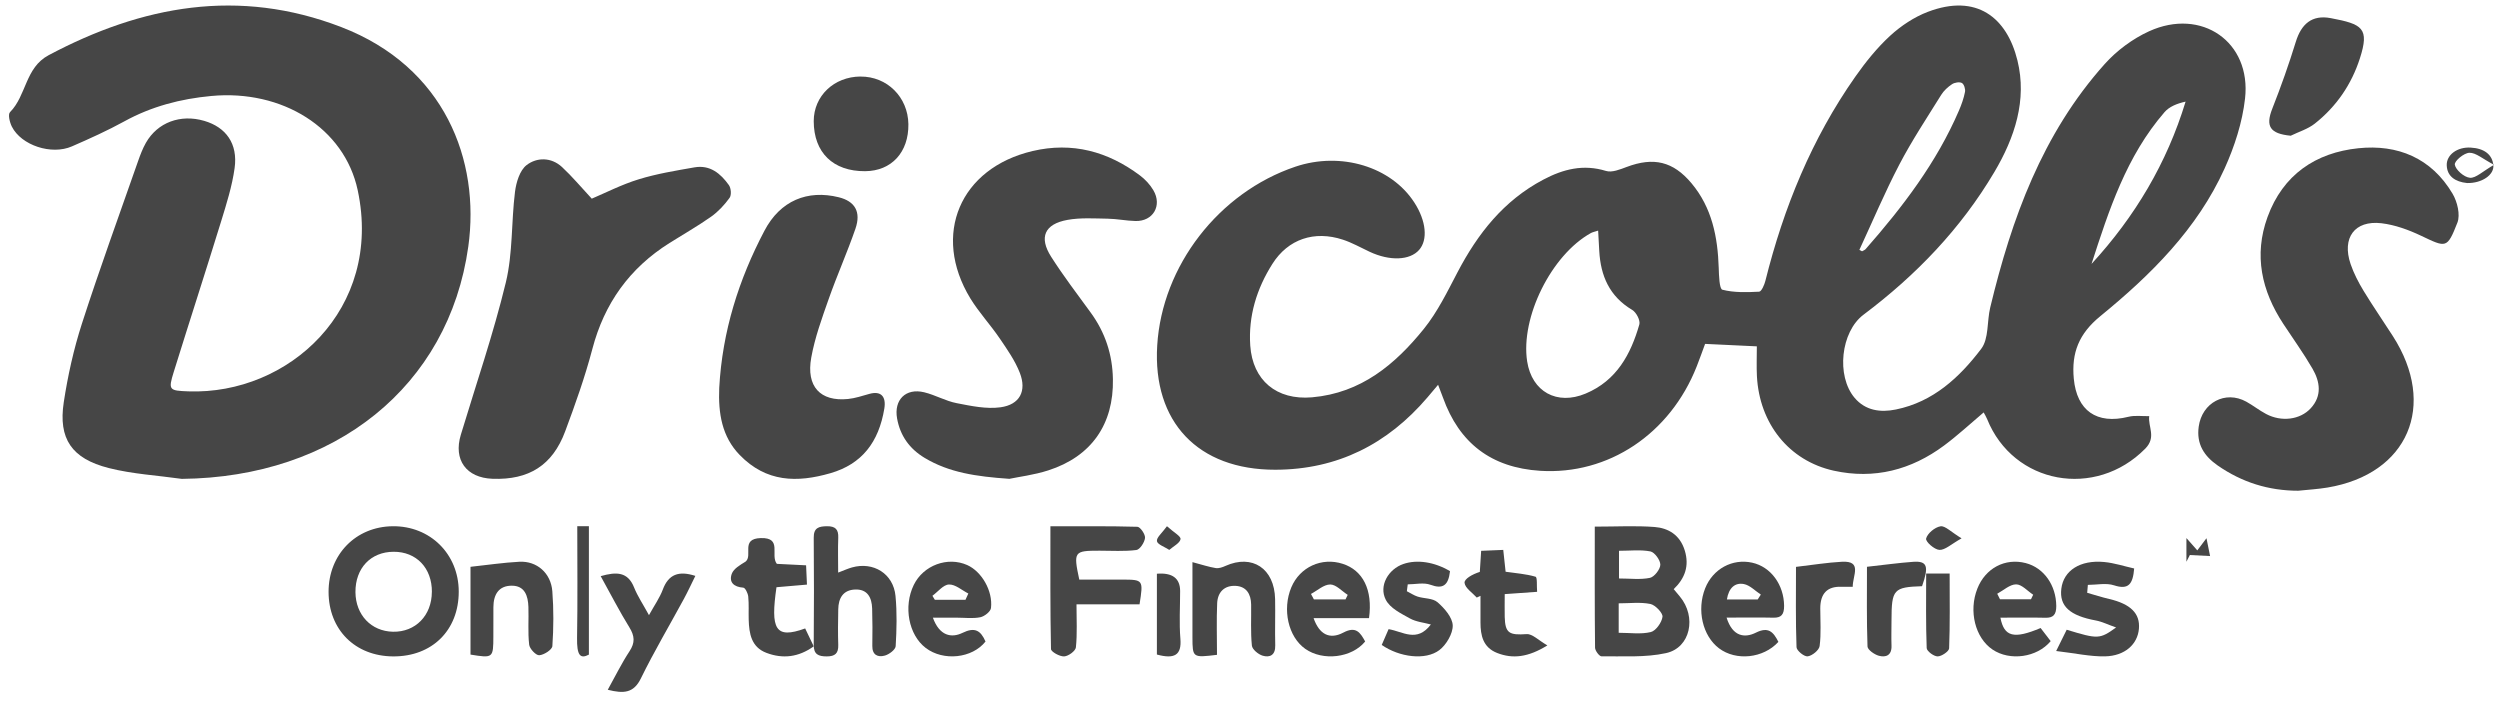 <svg width="189" height="53" viewBox="0 0 189 53" fill="none" xmlns="http://www.w3.org/2000/svg">
<path d="M149.966 31.178C148.939 32.046 147.997 32.922 146.97 33.684C144.488 35.528 141.694 36.256 138.632 35.584C135.249 34.837 133.009 32.024 132.823 28.433C132.786 27.709 132.817 26.98 132.817 26.184C131.475 26.119 130.234 26.064 128.905 25.998C128.7 26.553 128.498 27.126 128.275 27.693C126.256 32.82 121.578 35.915 116.443 35.593C112.714 35.357 110.317 33.48 109.091 30.066C108.99 29.79 108.88 29.518 108.72 29.09C108.386 29.487 108.149 29.772 107.907 30.054C104.908 33.56 101.125 35.503 96.416 35.512C90.563 35.522 87.136 31.897 87.485 26.119C87.851 20.1 92.141 14.552 97.934 12.6C101.367 11.444 105.179 12.597 106.93 15.32C107.819 16.698 107.96 18.127 107.286 18.892C106.584 19.691 105.066 19.747 103.544 19.034C102.87 18.718 102.218 18.346 101.516 18.117C99.364 17.411 97.379 18.071 96.189 19.957C95.004 21.832 94.368 23.889 94.519 26.129C94.702 28.762 96.513 30.267 99.184 30.038C102.895 29.716 105.475 27.547 107.642 24.865C108.679 23.579 109.419 22.049 110.191 20.577C111.718 17.665 113.671 15.168 116.673 13.582C118.182 12.783 119.701 12.395 121.42 12.925C121.865 13.062 122.482 12.807 122.977 12.622C125.011 11.856 126.486 12.197 127.875 13.851C129.431 15.707 129.859 17.919 129.935 20.246C129.954 20.828 129.982 21.844 130.212 21.903C131.094 22.132 132.061 22.098 132.99 22.052C133.167 22.042 133.387 21.537 133.463 21.231C134.843 15.707 136.963 10.493 140.264 5.794C141.042 4.688 141.908 3.61 142.903 2.696C143.719 1.949 144.715 1.286 145.751 0.893C149.421 -0.501 151.717 1.308 152.52 4.576C153.251 7.553 152.325 10.388 150.772 13.009C148.243 17.278 144.869 20.797 140.887 23.787C139.161 25.081 138.805 28.415 140.207 30.075C141.029 31.048 142.166 31.197 143.329 30.958C146.157 30.382 148.145 28.523 149.777 26.376C150.366 25.602 150.208 24.298 150.46 23.251C152.076 16.534 154.392 10.118 159.12 4.836C160.027 3.823 161.227 2.931 162.471 2.364C166.44 0.558 170.205 3.17 169.726 7.442C169.524 9.248 168.932 11.076 168.176 12.745C166.116 17.302 162.613 20.778 158.786 23.901C157.17 25.221 156.593 26.668 156.779 28.632C157.006 31.036 158.502 32.108 160.906 31.51C161.404 31.386 161.955 31.473 162.481 31.46C162.38 32.272 163.038 33.046 162.182 33.917C158.411 37.74 152.209 36.618 150.224 31.677C150.155 31.507 150.054 31.349 149.963 31.175L149.966 31.178ZM120.822 17.433C120.548 17.523 120.397 17.55 120.271 17.619C117.281 19.276 114.938 24.003 115.454 27.328C115.81 29.611 117.703 30.667 119.877 29.753C122.221 28.771 123.288 26.779 123.934 24.53C124.022 24.226 123.704 23.613 123.395 23.43C121.669 22.402 121.008 20.85 120.904 18.972C120.875 18.489 120.85 18.003 120.819 17.433H120.822ZM140.566 18.889C140.635 18.926 140.702 18.96 140.771 18.997C140.862 18.941 140.976 18.907 141.045 18.83C143.849 15.639 146.406 12.287 148.092 8.368C148.29 7.91 148.46 7.433 148.555 6.946C148.596 6.732 148.482 6.364 148.318 6.274C148.139 6.175 147.767 6.237 147.575 6.364C147.257 6.574 146.951 6.856 146.753 7.175C145.672 8.913 144.535 10.63 143.59 12.439C142.491 14.542 141.568 16.736 140.569 18.889H140.566ZM158.118 19.954C161.404 16.379 163.813 12.34 165.231 7.683C164.563 7.829 163.993 8.068 163.634 8.483C160.751 11.813 159.432 15.89 158.118 19.957V19.954Z" fill="#262626" fill-opacity="0.85"/>
<path d="M13.743 36.203C11.899 35.941 10.011 35.839 8.222 35.384C5.413 34.67 4.402 33.166 4.82 30.412C5.126 28.403 5.572 26.392 6.197 24.454C7.527 20.337 9.01 16.267 10.439 12.179C10.605 11.706 10.786 11.23 11.032 10.794C11.912 9.252 13.641 8.613 15.433 9.135C17.088 9.617 17.991 10.863 17.738 12.701C17.55 14.064 17.126 15.405 16.718 16.731C15.548 20.532 14.317 24.315 13.137 28.113C12.709 29.491 12.776 29.534 14.25 29.587C21.801 29.853 28.961 23.385 27.044 14.386C26.04 9.667 21.326 6.755 15.975 7.256C13.647 7.472 11.45 8.047 9.399 9.175C8.12 9.877 6.781 10.482 5.438 11.066C3.892 11.743 1.611 10.989 0.897 9.574C0.734 9.249 0.588 8.65 0.757 8.48C2.01 7.213 1.898 5.118 3.678 4.172C10.748 0.417 18.048 -0.936 25.797 2.046C33.63 5.059 36.312 12.133 35.403 18.644C33.923 29.228 25.294 36.092 13.743 36.203Z" fill="#262626" fill-opacity="0.85"/>
<path d="M173.744 37.099C171.51 37.099 169.48 36.461 167.648 35.184C166.643 34.483 166.04 33.583 166.222 32.257C166.47 30.442 168.233 29.494 169.817 30.365C170.332 30.65 170.8 31.024 171.322 31.3C172.484 31.914 173.895 31.735 174.693 30.864C175.561 29.919 175.394 28.856 174.825 27.873C174.15 26.708 173.358 25.613 172.619 24.486C170.976 21.985 170.376 19.298 171.422 16.416C172.591 13.195 175.08 11.54 178.294 11.207C181.248 10.899 183.815 11.937 185.418 14.652C185.773 15.254 186.012 16.24 185.779 16.833C185 18.815 184.934 18.725 183.039 17.825C182.096 17.377 181.063 16.999 180.038 16.877C178.005 16.64 177.031 17.985 177.707 19.967C177.949 20.675 178.304 21.357 178.693 21.998C179.394 23.15 180.164 24.261 180.893 25.398C184.274 30.656 182.046 35.84 175.963 36.858C175.231 36.98 174.483 37.022 173.744 37.099Z" fill="#262626" fill-opacity="0.85"/>
<path d="M76.285 36.198C73.794 36.025 71.747 35.725 69.902 34.616C68.752 33.923 68.056 32.943 67.82 31.64C67.565 30.23 68.472 29.318 69.867 29.656C70.702 29.857 71.48 30.314 72.317 30.477C73.41 30.69 74.566 30.938 75.64 30.791C77.098 30.59 77.63 29.559 77.101 28.193C76.739 27.263 76.141 26.411 75.574 25.578C74.871 24.544 74.002 23.613 73.353 22.551C70.434 17.745 72.573 12.708 78.068 11.417C81.06 10.715 83.755 11.448 86.174 13.259C86.574 13.557 86.942 13.952 87.194 14.381C87.878 15.543 87.172 16.743 85.843 16.709C85.144 16.693 84.448 16.543 83.746 16.533C82.729 16.517 81.689 16.445 80.701 16.624C78.965 16.937 78.528 17.943 79.469 19.415C80.395 20.866 81.441 22.238 82.455 23.629C83.554 25.133 84.102 26.802 84.136 28.66C84.203 32.066 82.518 34.515 79.236 35.565C78.162 35.91 77.022 36.047 76.285 36.204V36.198Z" fill="#262626" fill-opacity="0.85"/>
<path d="M44.733 15.021C45.781 14.578 46.998 13.95 48.288 13.555C49.657 13.134 51.086 12.901 52.499 12.653C53.681 12.445 54.484 13.124 55.104 13.995C55.268 14.224 55.31 14.744 55.158 14.954C54.774 15.486 54.303 15.996 53.764 16.379C52.751 17.093 51.667 17.708 50.615 18.371C47.588 20.274 45.684 22.945 44.781 26.388C44.226 28.498 43.49 30.566 42.725 32.616C41.767 35.182 39.979 36.298 37.233 36.196C35.246 36.122 34.268 34.764 34.836 32.877C35.994 29.04 37.301 25.237 38.243 21.345C38.776 19.136 38.65 16.777 38.934 14.501C39.024 13.787 39.292 12.882 39.812 12.48C40.586 11.884 41.673 11.875 42.487 12.627C43.251 13.335 43.923 14.144 44.739 15.021H44.733Z" fill="#262626" fill-opacity="0.85"/>
<path d="M54.374 29.331C54.603 25.067 55.853 21.12 57.796 17.436C58.989 15.168 61.045 14.329 63.407 14.912C64.63 15.213 65.112 16.011 64.672 17.289C64.053 19.083 63.279 20.813 62.649 22.604C62.14 24.052 61.604 25.519 61.331 27.031C60.932 29.226 62.018 30.372 64.106 30.164C64.654 30.11 65.192 29.924 65.731 29.776C66.585 29.539 67.007 29.956 66.856 30.885C66.436 33.425 65.166 35.085 62.779 35.774C60.262 36.501 57.933 36.466 55.924 34.399C54.57 33.006 54.294 31.237 54.374 29.328V29.331Z" fill="#262626" fill-opacity="0.85"/>
<path d="M120.568 39.813C122.215 39.813 123.655 39.731 125.083 39.84C126.099 39.919 127.004 40.414 127.372 41.63C127.719 42.774 127.39 43.716 126.532 44.539C126.702 44.744 126.848 44.919 126.991 45.089C128.285 46.636 127.804 48.973 125.95 49.376C124.37 49.721 122.708 49.598 121.079 49.621C120.909 49.621 120.589 49.195 120.586 48.966C120.552 45.953 120.565 42.938 120.565 39.816L120.568 39.813ZM122.373 45.615V47.839C123.235 47.839 124.047 47.965 124.799 47.784C125.174 47.695 125.627 47.07 125.685 46.63C125.722 46.346 125.137 45.735 124.769 45.66C124.008 45.506 123.204 45.612 122.37 45.612L122.373 45.615ZM122.397 41.64V43.733C123.247 43.733 124.011 43.836 124.735 43.686C125.061 43.617 125.509 43.05 125.521 42.695C125.53 42.354 125.086 41.749 124.775 41.688C124.02 41.541 123.225 41.64 122.4 41.64H122.397Z" fill="#262626" fill-opacity="0.85"/>
<path d="M34.681 44.717C34.687 47.645 32.667 49.644 29.717 49.624C26.843 49.608 24.84 47.599 24.84 44.739C24.84 41.922 26.898 39.813 29.685 39.784C32.516 39.751 34.674 41.883 34.681 44.717ZM32.651 44.749C32.661 42.946 31.479 41.704 29.756 41.714C28.026 41.721 26.86 42.955 26.872 44.766C26.885 46.485 28.061 47.726 29.71 47.759C31.408 47.794 32.642 46.533 32.648 44.749H32.651Z" fill="#262626" fill-opacity="0.85"/>
<path d="M65.052 5.788C67.066 5.773 68.643 7.342 68.674 9.382C68.705 11.508 67.4 12.93 65.402 12.942C62.983 12.958 61.521 11.536 61.518 9.16C61.518 7.257 63.042 5.801 65.052 5.785V5.788Z" fill="#262626" fill-opacity="0.85"/>
<path d="M173.182 10.261C171.607 10.11 171.26 9.547 171.784 8.218C172.441 6.552 173.038 4.864 173.565 3.156C173.976 1.824 174.776 1.1 176.204 1.371C178.606 1.824 179.146 2.126 178.405 4.42C177.775 6.375 176.641 8.048 174.996 9.347C174.479 9.756 173.789 9.962 173.178 10.261H173.182Z" fill="#262626" fill-opacity="0.85"/>
<path d="M63.362 43.289C63.812 43.118 64.103 42.984 64.406 42.899C66.032 42.44 67.537 43.371 67.7 45.053C67.821 46.309 67.788 47.588 67.713 48.85C67.697 49.113 67.22 49.473 66.894 49.562C66.375 49.706 65.934 49.529 65.947 48.827C65.963 47.886 65.963 46.945 65.934 46.007C65.908 45.181 65.588 44.528 64.641 44.568C63.737 44.604 63.385 45.224 63.372 46.063C63.355 46.962 63.342 47.863 63.372 48.762C63.391 49.398 63.127 49.624 62.503 49.624C61.867 49.624 61.511 49.473 61.518 48.742C61.541 46.043 61.541 43.344 61.518 40.649C61.511 39.901 61.896 39.79 62.52 39.783C63.156 39.777 63.398 40.023 63.372 40.652C63.339 41.495 63.365 42.341 63.365 43.292L63.362 43.289Z" fill="#262626" fill-opacity="0.85"/>
<path d="M86.147 45.689H81.383C81.383 46.85 81.447 47.901 81.338 48.94C81.311 49.212 80.772 49.607 80.45 49.624C80.114 49.641 79.459 49.276 79.455 49.069C79.391 46.03 79.411 42.987 79.411 39.788C81.698 39.788 83.846 39.764 85.987 39.825C86.204 39.832 86.591 40.397 86.564 40.666C86.53 41.003 86.177 41.547 85.909 41.581C84.993 41.697 84.053 41.632 83.123 41.632C81.189 41.632 81.142 41.694 81.593 43.817C82.645 43.817 83.731 43.817 84.82 43.817C86.435 43.821 86.442 43.831 86.15 45.682L86.147 45.689Z" fill="#262626" fill-opacity="0.85"/>
<path d="M130.529 46.691C130.989 48.165 131.927 48.236 132.741 47.831C133.685 47.359 134.064 47.764 134.446 48.526C133.306 49.775 131.246 49.984 129.957 49.012C128.715 48.074 128.261 46.117 128.91 44.477C129.491 43.013 130.961 42.21 132.458 42.537C133.884 42.851 134.865 44.214 134.878 45.803C134.881 46.458 134.666 46.711 134.067 46.697C132.949 46.67 131.827 46.691 130.529 46.691ZM132.883 45.318L133.119 44.95C132.694 44.673 132.29 44.238 131.833 44.154C131.169 44.029 130.69 44.44 130.554 45.318H132.88H132.883Z" fill="#262626" fill-opacity="0.85"/>
<path d="M154.268 47.475C154.552 47.843 154.795 48.16 155.032 48.47C153.993 49.715 151.942 49.989 150.634 49.105C149.32 48.217 148.817 46.196 149.488 44.499C150.097 42.953 151.586 42.167 153.144 42.569C154.524 42.926 155.444 44.252 155.454 45.815C155.457 46.473 155.223 46.719 154.627 46.702C153.5 46.675 152.373 46.695 151.23 46.695C151.514 48.146 152.245 48.332 154.271 47.478L154.268 47.475ZM150.99 44.887C151.059 45.025 151.13 45.167 151.199 45.305H153.543C153.6 45.191 153.653 45.076 153.709 44.961C153.278 44.681 152.85 44.178 152.42 44.178C151.945 44.178 151.467 44.63 150.99 44.887Z" fill="#262626" fill-opacity="0.85"/>
<path d="M70.525 46.694C71.026 48.081 71.931 48.253 72.77 47.842C73.681 47.398 74.132 47.644 74.505 48.499C73.5 49.772 71.32 50.005 69.98 48.981C68.693 47.997 68.285 45.852 69.081 44.221C69.804 42.736 71.636 42.056 73.124 42.719C74.205 43.201 75.072 44.666 74.919 45.966C74.887 46.239 74.424 46.599 74.114 46.663C73.55 46.778 72.952 46.697 72.366 46.697C71.824 46.697 71.283 46.697 70.525 46.697V46.694ZM72.989 45.346L73.206 44.871C72.717 44.622 72.222 44.171 71.743 44.188C71.317 44.201 70.907 44.737 70.49 45.043C70.553 45.144 70.612 45.245 70.675 45.346H72.993H72.989Z" fill="#262626" fill-opacity="0.85"/>
<path d="M103.498 46.732H99.308C99.731 47.946 100.507 48.381 101.562 47.821C102.507 47.322 102.831 47.808 103.206 48.496C102.195 49.737 100.011 49.996 98.676 49.052C97.391 48.145 96.924 46.078 97.623 44.405C98.269 42.867 99.919 42.112 101.508 42.624C103.031 43.114 103.794 44.584 103.498 46.729V46.732ZM99.111 44.904C99.184 45.042 99.257 45.177 99.331 45.316H101.721C101.775 45.201 101.833 45.086 101.887 44.972C101.448 44.692 101.009 44.189 100.567 44.186C100.081 44.186 99.594 44.645 99.111 44.901V44.904Z" fill="#262626" fill-opacity="0.85"/>
<path d="M92.005 49.505C90.159 49.727 90.156 49.727 90.149 48.179C90.143 46.375 90.149 44.57 90.149 42.498C90.884 42.693 91.39 42.863 91.909 42.946C92.141 42.984 92.418 42.887 92.644 42.783C94.676 41.874 96.348 42.977 96.398 45.288C96.422 46.455 96.378 47.624 96.408 48.79C96.428 49.54 95.989 49.727 95.46 49.571C95.131 49.474 94.672 49.099 94.642 48.807C94.539 47.78 94.602 46.736 94.586 45.698C94.573 44.903 94.22 44.338 93.422 44.292C92.587 44.247 92.058 44.74 92.018 45.601C91.962 46.888 92.005 48.179 92.005 49.508V49.505Z" fill="#262626" fill-opacity="0.85"/>
<path d="M45.948 52.144C46.522 51.113 46.996 50.139 47.59 49.237C48.023 48.584 47.982 48.078 47.58 47.427C46.824 46.202 46.168 44.919 45.412 43.556C46.617 43.213 47.465 43.222 47.943 44.426C48.202 45.073 48.603 45.664 49.062 46.506C49.477 45.755 49.875 45.193 50.108 44.571C50.538 43.42 51.307 43.128 52.569 43.537C52.276 44.131 52.005 44.718 51.696 45.287C50.612 47.289 49.448 49.25 48.45 51.289C47.902 52.408 47.15 52.449 45.948 52.147V52.144Z" fill="#262626" fill-opacity="0.85"/>
<path d="M35.574 42.85C36.868 42.711 38.066 42.531 39.27 42.468C40.588 42.402 41.648 43.322 41.756 44.698C41.863 46.073 41.853 47.469 41.759 48.844C41.742 49.115 41.125 49.515 40.766 49.536C40.518 49.553 40.041 49.049 40.005 48.737C39.897 47.796 39.981 46.837 39.948 45.886C39.921 45.038 39.669 44.278 38.69 44.278C37.707 44.278 37.304 44.944 37.301 45.903C37.298 46.639 37.301 47.375 37.298 48.108C37.294 49.748 37.274 49.765 35.57 49.487V42.847L35.574 42.85Z" fill="#262626" fill-opacity="0.85"/>
<path d="M155.449 49.211C155.859 48.383 156.056 47.984 156.242 47.608C158.615 48.329 158.734 48.329 159.977 47.437C159.344 47.215 158.911 46.996 158.455 46.91C156.482 46.548 155.676 45.827 155.836 44.508C156.002 43.134 157.262 42.314 159.081 42.488C159.841 42.56 160.58 42.806 161.343 42.977C161.247 44.159 160.92 44.607 159.827 44.252C159.224 44.053 158.508 44.217 157.842 44.217C157.825 44.416 157.808 44.617 157.792 44.816C158.348 44.973 158.901 45.154 159.461 45.284C161.073 45.663 161.8 46.377 161.703 47.529C161.607 48.705 160.64 49.593 159.131 49.621C158.011 49.641 156.889 49.385 155.456 49.218L155.449 49.211Z" fill="#262626" fill-opacity="0.85"/>
<path d="M109.622 43.176C109.498 44.285 109.065 44.548 108.15 44.211C107.629 44.019 107.003 44.177 106.425 44.177C106.404 44.349 106.383 44.521 106.358 44.697C106.629 44.835 106.894 45.014 107.177 45.105C107.68 45.264 108.306 45.209 108.682 45.533C109.188 45.972 109.805 46.67 109.826 47.281C109.844 47.904 109.327 48.761 108.818 49.146C107.767 49.945 105.79 49.685 104.459 48.758C104.625 48.377 104.793 47.986 104.977 47.564C106.063 47.743 107.117 48.606 108.174 47.21C107.638 47.065 107.06 47.017 106.578 46.748C105.916 46.377 105.097 45.989 104.763 45.338C104.224 44.282 104.959 43.024 106.1 42.636C107.126 42.285 108.439 42.477 109.619 43.179L109.622 43.176Z" fill="#262626" fill-opacity="0.85"/>
<path d="M60.871 47.511C61.096 47.981 61.29 48.384 61.518 48.864C60.359 49.697 59.162 49.821 57.937 49.354C56.795 48.921 56.633 47.893 56.602 46.852C56.584 46.268 56.626 45.68 56.567 45.099C56.543 44.854 56.342 44.437 56.193 44.427C55.467 44.374 55.096 44.011 55.321 43.383C55.463 42.99 55.951 42.714 56.363 42.459C56.941 41.999 55.958 40.726 57.511 40.679C59.172 40.629 58.211 41.975 58.73 42.627C59.383 42.661 60.1 42.698 60.941 42.738C60.961 43.208 60.982 43.648 61.006 44.196C60.179 44.266 59.432 44.33 58.702 44.394C58.245 47.561 58.594 48.337 60.868 47.511H60.871Z" fill="#262626" fill-opacity="0.85"/>
<path d="M111.643 45.176C111.311 44.809 110.764 44.459 110.72 44.065C110.687 43.77 111.301 43.415 111.874 43.236C111.905 42.753 111.935 42.27 111.975 41.642C112.502 41.621 113.015 41.6 113.646 41.572C113.71 42.164 113.763 42.671 113.824 43.224C114.592 43.336 115.367 43.388 116.085 43.6C116.233 43.643 116.166 44.28 116.206 44.742C115.364 44.803 114.636 44.854 113.757 44.915C113.757 45.534 113.743 46.093 113.757 46.648C113.79 47.872 114.102 48.03 115.414 47.939C115.844 47.908 116.317 48.412 116.981 48.792C115.525 49.694 114.361 49.827 113.18 49.363C112.106 48.941 111.928 48.021 111.925 47.074C111.921 46.396 111.925 45.719 111.925 45.045C111.831 45.088 111.737 45.13 111.643 45.176Z" fill="#262626" fill-opacity="0.85"/>
<path d="M141.143 42.849C142.432 42.708 143.528 42.553 144.631 42.474C145.701 42.398 145.84 42.804 145.307 44.317C143.154 44.386 143.002 44.558 142.998 46.884C142.998 47.525 142.975 48.17 142.998 48.807C143.028 49.555 142.564 49.717 142.044 49.576C141.71 49.486 141.193 49.128 141.183 48.873C141.113 46.87 141.143 44.868 141.143 42.846V42.849Z" fill="#262626" fill-opacity="0.85"/>
<path d="M44.52 49.489C43.859 49.841 43.604 49.535 43.626 48.225C43.675 45.437 43.642 42.647 43.642 39.783H44.52V49.489Z" fill="#262626" fill-opacity="0.85"/>
<path d="M135.774 42.856C137.069 42.706 138.157 42.525 139.249 42.469C140.812 42.386 140.063 43.5 140.066 44.361C139.747 44.361 139.48 44.368 139.209 44.361C138.134 44.319 137.613 44.876 137.613 45.998C137.613 46.949 137.686 47.91 137.564 48.843C137.521 49.157 137 49.575 136.661 49.62C136.397 49.655 135.826 49.188 135.817 48.927C135.744 46.907 135.777 44.883 135.777 42.856H135.774Z" fill="#262626" fill-opacity="0.85"/>
<path d="M87.464 43.373C88.631 43.282 89.215 43.718 89.218 44.682C89.218 45.887 89.139 47.098 89.238 48.297C89.341 49.533 88.786 49.843 87.461 49.483V43.373H87.464Z" fill="#262626" fill-opacity="0.85"/>
<path d="M147.393 43.361C147.393 45.322 147.426 47.171 147.354 49.014C147.344 49.242 146.788 49.621 146.486 49.624C146.196 49.624 145.666 49.23 145.657 48.992C145.588 47.145 145.618 45.296 145.618 43.361H147.393Z" fill="#262626" fill-opacity="0.85"/>
<path d="M88.222 39.783C88.753 40.263 89.287 40.54 89.248 40.762C89.201 41.054 88.703 41.306 88.398 41.572C88.066 41.355 87.507 41.16 87.465 40.917C87.417 40.64 87.836 40.318 88.222 39.783Z" fill="#262626" fill-opacity="0.85"/>
<path d="M148.295 40.699C147.509 41.137 147.051 41.591 146.619 41.572C146.242 41.555 145.556 40.948 145.615 40.713C145.709 40.336 146.265 39.859 146.706 39.788C147.048 39.732 147.515 40.228 148.295 40.699Z" fill="#262626" fill-opacity="0.85"/>
<path d="M186.509 13.838C185.62 13.747 184.999 13.33 184.973 12.495C184.948 11.708 185.768 11.099 186.784 11.158C187.832 11.217 188.425 11.703 188.497 12.498C188.562 13.223 187.63 13.863 186.509 13.838ZM188.551 12.461C187.687 12.01 187.181 11.539 186.69 11.55C186.282 11.559 185.541 12.168 185.584 12.45C185.645 12.834 186.282 13.403 186.73 13.44C187.174 13.476 187.695 12.949 188.548 12.461H188.551Z" fill="#262626" fill-opacity="0.85"/>
<path d="M167.082 42.037C166.496 42.008 166.058 41.984 165.554 41.96C165.549 41.972 165.483 42.096 165.293 42.467V40.678C165.657 41.09 165.855 41.314 166.116 41.608C166.296 41.37 166.465 41.146 166.81 40.69C166.924 41.246 166.993 41.595 167.082 42.037Z" fill="#262626" fill-opacity="0.85"/>
</svg>
